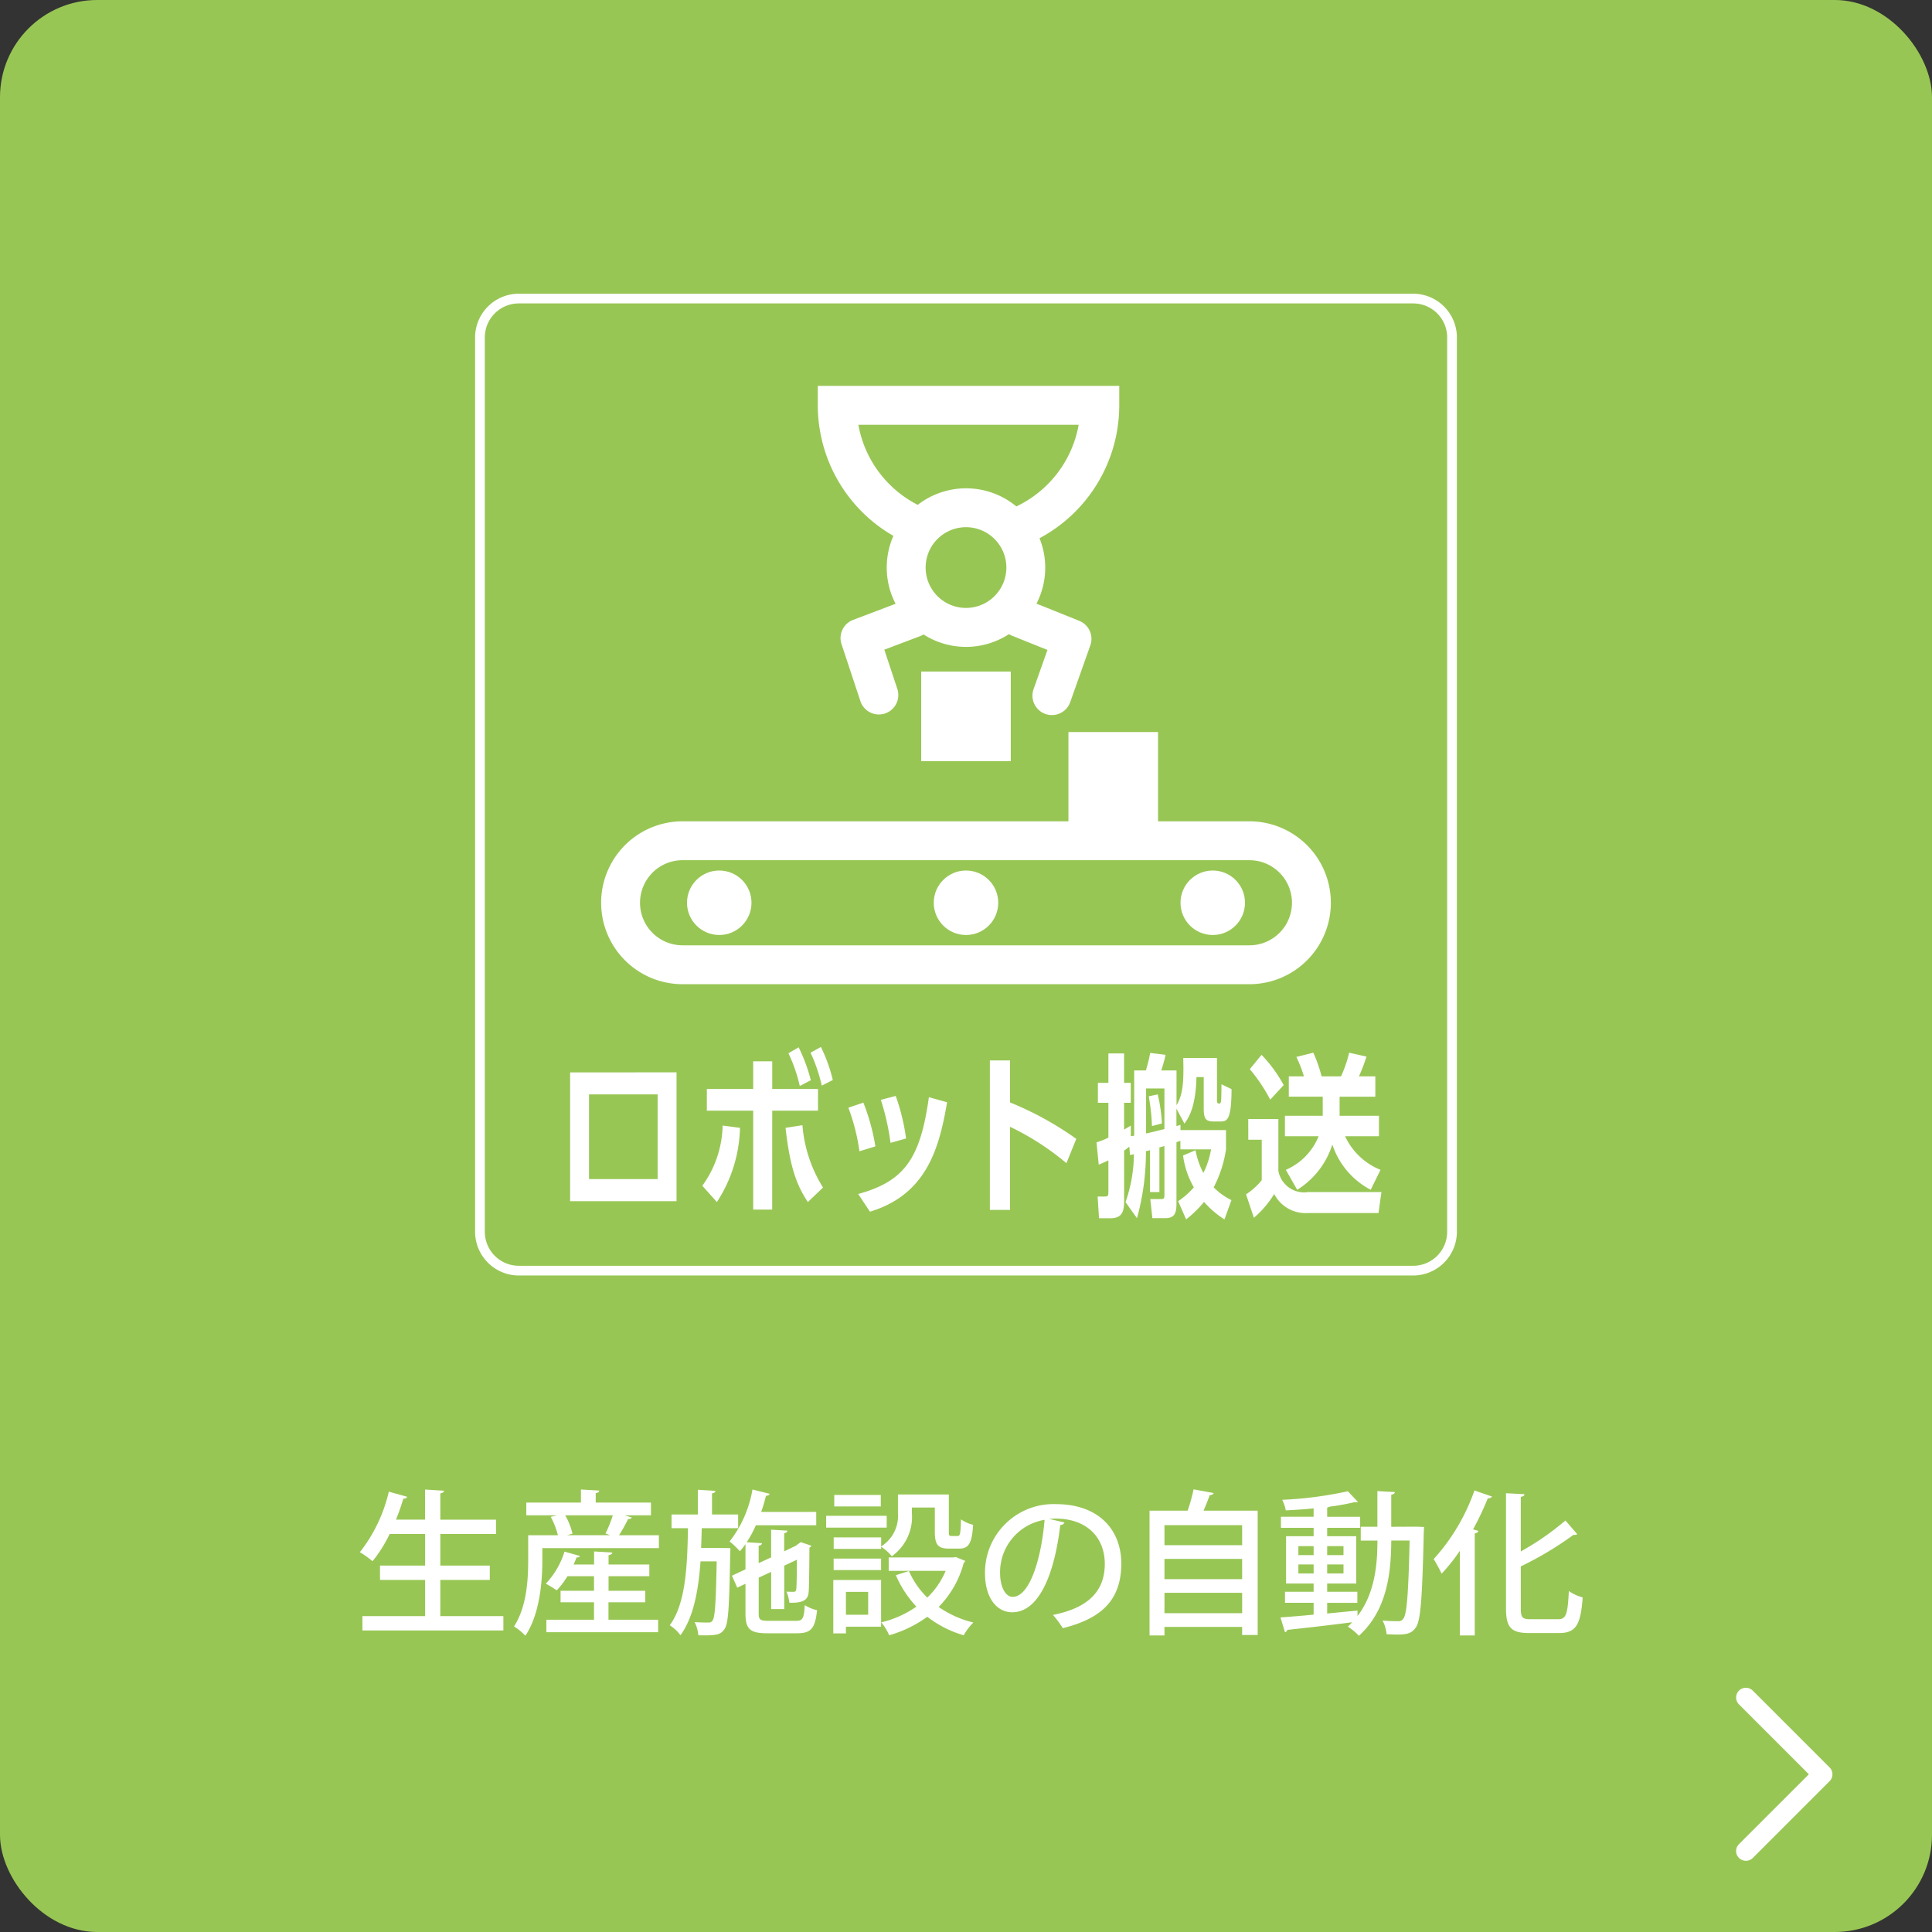 <svg xmlns="http://www.w3.org/2000/svg" width="198.75" height="198.75" viewBox="0 0 198.75 198.75"><rect x="0" y="0" width="198.75" height="198.75" fill="#333333" stroke="none"/><defs><style>.a{fill:#98c654;}.b{fill:#fff;}</style></defs><g transform="translate(-400.417 -5284.896)"><rect class="a" width="198.75" height="198.75" rx="10" transform="translate(400.417 5284.896)"/><path class="b" d="M580.021,5476.75a1,1,0,0,1-.709-1.711l7.187-7.187-7.187-7.187a1,1,0,0,1,1.418-1.418l7.9,7.9a1,1,0,0,1,0,1.418l-7.9,7.9A1,1,0,0,1,580.021,5476.75Z" transform="translate(0 -0.432)"/><g transform="translate(0 -0.432)"><path class="b" d="M445.715,5451.586H452.2v1.473H437.7v-1.473h6.45v-3.73h-4.641v-1.473h4.641v-3.249H440.5a13.81,13.81,0,0,1-1.761,2.8,9.835,9.835,0,0,0-1.3-.929,15.892,15.892,0,0,0,2.977-6.226l1.889.528c-.048.128-.176.191-.4.191a21.527,21.527,0,0,1-.753,2.161h2.993v-3.1l1.953.127c-.016.129-.128.225-.384.272v2.705h5.73v1.473h-5.73v3.249h5.09v1.473h-5.09Z"/><path class="b" d="M465.413,5441.438c-.048.111-.176.16-.385.16a15.75,15.75,0,0,1-.928,1.664h4.1v1.328H456.209v1.266c0,2.209-.272,5.537-1.745,7.746a6,6,0,0,0-1.168-.96c1.312-2.017,1.456-4.834,1.456-6.786v-2.594h3.058a7.9,7.9,0,0,0-.737-1.889l.625-.16H454.56V5439.9h5.619v-1.344l1.888.111c-.016.145-.128.225-.368.272v.961h5.682v1.312h-2.705Zm-2.4,8.722v1.793h5.106v1.282H456.625v-1.282h4.9v-1.793h-3.441v-1.183h3.441v-1.5h-2.737a8.273,8.273,0,0,1-1.1,1.456,10.971,10.971,0,0,0-1.121-.687,8.44,8.44,0,0,0,1.921-3.3l1.584.448c-.031.112-.16.16-.352.16a6.882,6.882,0,0,1-.3.721h2.113v-1.345l1.873.112c-.016.144-.128.224-.384.272v.961h4.194v1.2h-4.194v1.5h3.777v1.183Zm.16-6.9c-.16-.064-.32-.128-.464-.176a14.161,14.161,0,0,0,.752-1.873h-4.9a7.164,7.164,0,0,1,.752,1.889l-.576.16Z"/><path class="b" d="M474.818,5444.575l.736.015c0,.129,0,.305-.016.481-.1,5.426-.176,7.283-.592,7.843-.384.561-.72.688-2.689.641a3.685,3.685,0,0,0-.384-1.361c.608.049,1.152.049,1.44.049a.436.436,0,0,0,.416-.225c.241-.336.337-1.858.417-6.067h-1.665c-.208,2.93-.7,5.731-2.065,7.6a3.968,3.968,0,0,0-1.1-1.025c1.648-2.241,1.809-6.082,1.873-9.989H469.5v-1.408h2.705v-2.545l1.809.113c-.017.143-.112.223-.352.255v2.177h2.688v1.408h-3.745c-.016.673-.032,1.362-.064,2.034Zm3.649,6.722c0,.641.129.769.993.769h2.881c.657,0,.784-.256.865-1.616a4.085,4.085,0,0,0,1.264.527c-.192,1.842-.608,2.369-2.033,2.369h-3.105c-1.761,0-2.225-.432-2.225-2.033v-3.057l-.848.4-.545-1.233,1.393-.656v-2.594a6.735,6.735,0,0,1-.576.736,9.187,9.187,0,0,0-1.057-1.007,11.954,11.954,0,0,0,2.353-5.346l1.777.447a.381.381,0,0,1-.384.193c-.144.559-.3,1.12-.5,1.665h5.666v1.376h-6.211a11.969,11.969,0,0,1-.944,1.745l1.569.1c-.016.145-.1.225-.337.256v1.793l1.281-.592v-2.849l1.681.1c-.016.128-.1.224-.336.255v1.873l1.2-.576c.224-.175.256-.191.5-.367.3.1.608.192,1.088.367a.323.323,0,0,1-.191.193c-.017,2.272-.032,4.1-.081,4.561-.047.641-.335,1.169-1.984,1.106a3.944,3.944,0,0,0-.3-1.137c.257.016.593.016.721.016.16,0,.256-.033.288-.256s.064-1.328.064-3.041l-1.3.607v4.467h-1.345v-3.826l-1.281.592Z"/><path class="b" d="M491.634,5441.262v1.216h-6.226v-1.216Zm-.576,6.609v4.8H487.44v.688h-1.3v-5.491Zm3.17-7.459v.61a4.97,4.97,0,0,1-2.065,4.4,5,5,0,0,0-1.1-.976v.223h-4.882v-1.183h4.882v.927a3.706,3.706,0,0,0,1.729-3.409v-1.936h5.234v3.825c0,.384.032.448.272.448h.64c.24,0,.3-.208.337-1.713a3.677,3.677,0,0,0,1.248.561c-.112,1.937-.48,2.449-1.425,2.449h-1.056c-1.12,0-1.456-.385-1.456-1.729v-2.5Zm-8.052,6.436v-1.185h4.882v1.185Zm4.85-7.731v1.184H486.24v-1.184Zm-1.3,9.971H487.44v2.354h2.289Zm9.012-3.585.977.4a.673.673,0,0,1-.16.209,10.1,10.1,0,0,1-2.578,4.529,10.709,10.709,0,0,0,3.57,1.6,6.111,6.111,0,0,0-.992,1.312,11.2,11.2,0,0,1-3.746-1.905,12.437,12.437,0,0,1-3.921,1.905,5.2,5.2,0,0,0-.817-1.329,10.578,10.578,0,0,0,3.617-1.616,11.314,11.314,0,0,1-2.112-3.235l1.344-.431a8.754,8.754,0,0,0,1.889,2.737,8.15,8.15,0,0,0,1.889-2.753h-5.859v-1.377h6.627Z"/><path class="b" d="M509.923,5441.95a.428.428,0,0,1-.432.255c-.624,5.25-2.257,8.981-4.946,8.981-1.553,0-2.8-1.425-2.8-4.051a7.051,7.051,0,0,1,7.267-7.074c4.593,0,6.755,2.8,6.755,6.1,0,3.793-2.065,5.682-6.019,6.659a10.576,10.576,0,0,0-1.008-1.362c3.665-.72,5.33-2.48,5.33-5.25,0-2.609-1.729-4.658-5.074-4.658-.224,0-.433.017-.657.032Zm-2.048-.272a5.467,5.467,0,0,0-4.579,5.41c0,1.52.561,2.513,1.3,2.513C506.322,5449.6,507.538,5445.743,507.875,5441.678Z"/><path class="b" d="M525.268,5438.924c-.048.129-.177.209-.4.209-.176.48-.4,1.056-.64,1.6h5.57v12.789h-1.6v-.832h-7.988v.881h-1.536v-12.838h3.921a18.085,18.085,0,0,0,.609-2.193Zm2.929,3.3h-7.988v2.064H528.2Zm0,3.474h-7.988v2.08H528.2Zm-7.988,5.586H528.2v-2.1h-7.988Z"/><path class="b" d="M546.118,5442.381l.8.033c-.016.127-.016.336-.032.5-.16,6.851-.32,9.139-.816,9.829-.432.623-.913.736-1.969.736-.32,0-.672-.017-1.04-.033a3.771,3.771,0,0,0-.417-1.408c.689.064,1.313.064,1.6.064a.555.555,0,0,0,.544-.272c.352-.449.512-2.465.64-8.019h-1.888c-.017,3.2-.384,7.139-3.33,9.795a6,6,0,0,0-1.136-.943,6.113,6.113,0,0,0,.448-.45c-2.481.321-5.026.61-6.675.785a.309.309,0,0,1-.24.241l-.464-1.522c.913-.063,2.1-.16,3.409-.287v-1.217h-2.945v-1.136h2.945v-.848H532.72v-4.867h2.833v-.864h-3.361v-1.136h3.361v-.865c-.96.1-1.952.16-2.865.208a3.975,3.975,0,0,0-.368-1.088,39.391,39.391,0,0,0,6.755-.88l1.04,1.1a.233.233,0,0,1-.16.033.713.713,0,0,1-.176-.016,23.281,23.281,0,0,1-2.561.464,1.229,1.229,0,0,1-.272.1v.946h3.393v1.136h-3.393v.864h2.993v4.867h-2.993v.848h3.105v1.136h-3.105v1.1c1.024-.1,2.081-.207,3.121-.3v.56c1.809-2.353,2.049-5.363,2.049-7.763H540.4v-1.426h1.713v-3.664l1.793.1c-.016.143-.112.223-.368.271v3.3Zm-12.133,2v.928h1.568v-.928Zm0,2.817h1.568v-.928h-1.568Zm4.641-2.817h-1.68v.928h1.68Zm0,2.817v-.928h-1.68v.928Z"/><path class="b" d="M550.593,5453.571v-8.707a18.066,18.066,0,0,1-1.873,2.351,15.437,15.437,0,0,0-.816-1.5,20.656,20.656,0,0,0,4.194-7.058l1.808.624a.427.427,0,0,1-.432.175,29.4,29.4,0,0,1-1.52,3.2l.544.16c-.016.127-.128.207-.368.256v10.5Zm6.275-2.77c0,.944.16,1.1,1.008,1.1h2.833c.849,0,.977-.56,1.1-2.9a4.4,4.4,0,0,0,1.425.656c-.208,2.705-.624,3.666-2.417,3.666h-3.089c-1.841,0-2.385-.545-2.385-2.545V5438.94l1.905.1c-.016.144-.128.241-.384.273v5.618a27.994,27.994,0,0,0,4.593-3.185l1.217,1.409a.527.527,0,0,1-.384.063,34.655,34.655,0,0,1-5.426,3.249Z"/></g><g transform="translate(0 -0.432)"><path class="b" d="M470.014,5395.643V5408.9H459.066v-13.252Zm-1.945,2.268h-7.058v8.715h7.058Z"/><path class="b" d="M472.667,5407.31a10.9,10.9,0,0,0,2.089-6.193l1.785.234a14.537,14.537,0,0,1-2.376,7.634Zm7.187,2.449H477.9v-10.173h-4.768v-2.232H477.9v-2.846h1.958v2.846h4.71v2.232h-4.71Zm3.112-8.679a14.19,14.19,0,0,0,2.117,6.411l-1.556,1.494c-1.3-1.927-1.872-3.925-2.3-7.634Zm-.389-8.012a17.432,17.432,0,0,1,1.253,3.385l-1.138.594a15.8,15.8,0,0,0-1.167-3.367Zm2.29-.035a16.326,16.326,0,0,1,1.225,3.4l-1.139.576a16.428,16.428,0,0,0-1.152-3.385Z"/><path class="b" d="M488.83,5403.763a20.808,20.808,0,0,0-1.138-4.483l1.542-.522a21.879,21.879,0,0,1,1.239,4.5Zm-.129,4.394c4.811-1.315,6.4-3.709,7.274-9.957l1.873.522c-.778,4.483-1.989,9.471-7.937,11.253Zm3.327-5.258a25.472,25.472,0,0,0-.994-4.429l1.528-.4a21.431,21.431,0,0,1,1.065,4.375Z"/><path class="b" d="M510.123,5404.988a27.185,27.185,0,0,0-5.8-3.745v8.552h-2.074v-15.377h2.074v4.322a33.178,33.178,0,0,1,6.813,3.745Z"/><path class="b" d="M516.748,5402.215c.086-.018.13-.018.346-.055v-6.715h1.2a14.972,14.972,0,0,0,.447-1.8l1.584.2a15.641,15.641,0,0,1-.446,1.6h1.569v3.583c.706-1.153.75-2.611.692-4.862h3.471v4.214c0,.414,0,.468.275.468.129,0,.143-.271.158-.45.014-.2.028-.9.028-1.53l1.037.5c-.014,3.223-.46,3.331-1.18,3.331H525.3c-.866,0-1.052-.288-1.052-1.4v-3.169H523.5c-.072,3.205-.879,4.3-1.239,4.789l-.822-1.548v1.8c.1-.036.16-.036.418-.126v.54h4.682v1.982a12.361,12.361,0,0,1-1.268,3.906,6.653,6.653,0,0,0,1.829,1.314l-.719,1.981a9.107,9.107,0,0,1-2.1-1.8,11.384,11.384,0,0,1-1.844,1.8l-.82-1.872a8,8,0,0,0,1.613-1.423,8.825,8.825,0,0,1-1.109-3.276l1.281-.54a8.453,8.453,0,0,0,.807,2.34,8.613,8.613,0,0,0,.793-2.43h-3.154v-.883c-.116.036-.188.072-.405.144v6.284c0,.936-.129,1.53-1.152,1.53h-1.324l-.217-1.962h1.066c.36,0,.389-.072.389-.433v-5.023c-.072.019-.446.126-.518.145v4.59h-.965v-4.3c-.058,0-.346.089-.418.089a25.757,25.757,0,0,1-.922,6.9l-1.181-1.656a15.066,15.066,0,0,0,.863-4.934,2.911,2.911,0,0,1-.4.091l-.072-.864c-.1.071-.2.179-.533.414v4.951c0,.99,0,2-1.383,2h-1.2l-.145-2.232h.678c.4,0,.431-.054.431-.523v-3.2c-.6.288-.749.342-.994.45l-.23-2.3a7.988,7.988,0,0,0,1.224-.486v-3.583h-1.08v-2.053h1.08v-3.025h1.614v3.025h.691v2.053h-.691v2.755c.187-.108.288-.162.691-.414Zm3.457-4.916h-1.887v4.628c.36-.072.519-.108,1.887-.45Zm-.691.612a15.846,15.846,0,0,1,.431,2.99l-1.022.269a21.518,21.518,0,0,0-.331-3.06Z"/><path class="b" d="M528.827,5400.451h3.1v5.329a2.693,2.693,0,0,0,3.083,2.178h7.518l-.3,2.161h-7.331a3.63,3.63,0,0,1-3.4-1.962,10.238,10.238,0,0,1-2.089,2.448l-.806-2.412a6.788,6.788,0,0,0,1.613-1.458v-4.16h-1.383Zm1.368-6.609a14.05,14.05,0,0,1,2.277,3.115l-1.383,1.494a17.173,17.173,0,0,0-2.1-3.132Zm6.295,6.267v-1.963H533v-2.089h1.557a13.657,13.657,0,0,0-.779-2l1.743-.433a14.3,14.3,0,0,1,.85,2.431h2a12.693,12.693,0,0,0,.836-2.431l1.786.4a19.408,19.408,0,0,1-.778,2.034h1.685v2.089h-3.673v1.963h4.048v2.106h-3.486a6.826,6.826,0,0,0,3.644,3.457l-1.008,2.052a8.123,8.123,0,0,1-3.947-4.663,8.453,8.453,0,0,1-3.615,4.663l-1.167-2.052a6.342,6.342,0,0,0,3.37-3.457H532.6v-2.106Z"/><path class="b" d="M4-.5H96A4.505,4.505,0,0,1,100.5,4V96a4.505,4.505,0,0,1-4.5,4.5H4A4.505,4.505,0,0,1-.5,96V4A4.505,4.505,0,0,1,4-.5Zm92,100A3.5,3.5,0,0,0,99.5,96V4A3.5,3.5,0,0,0,96,.5H4A3.5,3.5,0,0,0,.5,4V96A3.5,3.5,0,0,0,4,99.5Z" transform="translate(449.791 5316.042)"/><path class="b" d="M515.557,5327.026v-2H484.546v2a15.51,15.51,0,0,0,7.777,13.429,8.088,8.088,0,0,0,.226,6.987l-4.371,1.655a2,2,0,0,0-1.19,2.5l1.941,5.858a2,2,0,0,0,1.9,1.372,1.978,1.978,0,0,0,.629-.1,2,2,0,0,0,1.269-2.527l-1.338-4.037,3.7-1.4a2.028,2.028,0,0,0,.337-.167,8.095,8.095,0,0,0,8.787-.034,1.891,1.891,0,0,0,.287.151l3.671,1.477-1.42,4.01a2,2,0,1,0,3.77,1.336l2.061-5.817a2,2,0,0,0-1.139-2.524l-4.4-1.769a8.075,8.075,0,0,0,.311-6.728A15.511,15.511,0,0,0,515.557,5327.026Zm-15.765,20.842a4.153,4.153,0,1,1,4.153-4.154A4.158,4.158,0,0,1,499.792,5347.868Zm5.181-10.443a8.118,8.118,0,0,0-10.148-.161,11.533,11.533,0,0,1-6.105-8.238h22.663A11.542,11.542,0,0,1,504.973,5337.425Z"/><path class="b" d="M528.947,5386.575H470.636a8.378,8.378,0,0,1,0-16.756h58.311a8.378,8.378,0,0,1,0,16.756Zm-58.311-12.756a4.378,4.378,0,0,0,0,8.756h58.311a4.378,4.378,0,0,0,0-8.756Z"/><circle class="b" cx="3.317" cy="3.317" r="3.317" transform="translate(471.091 5374.88)"/><circle class="b" cx="3.317" cy="3.317" r="3.317" transform="translate(521.859 5374.88)"/><circle class="b" cx="3.317" cy="3.317" r="3.317" transform="translate(496.475 5374.88)"/><rect class="b" width="9.216" height="9.216" transform="translate(495.183 5354.412)"/><rect class="b" width="9.216" height="9.216" transform="translate(510.33 5360.635)"/></g></g></svg>